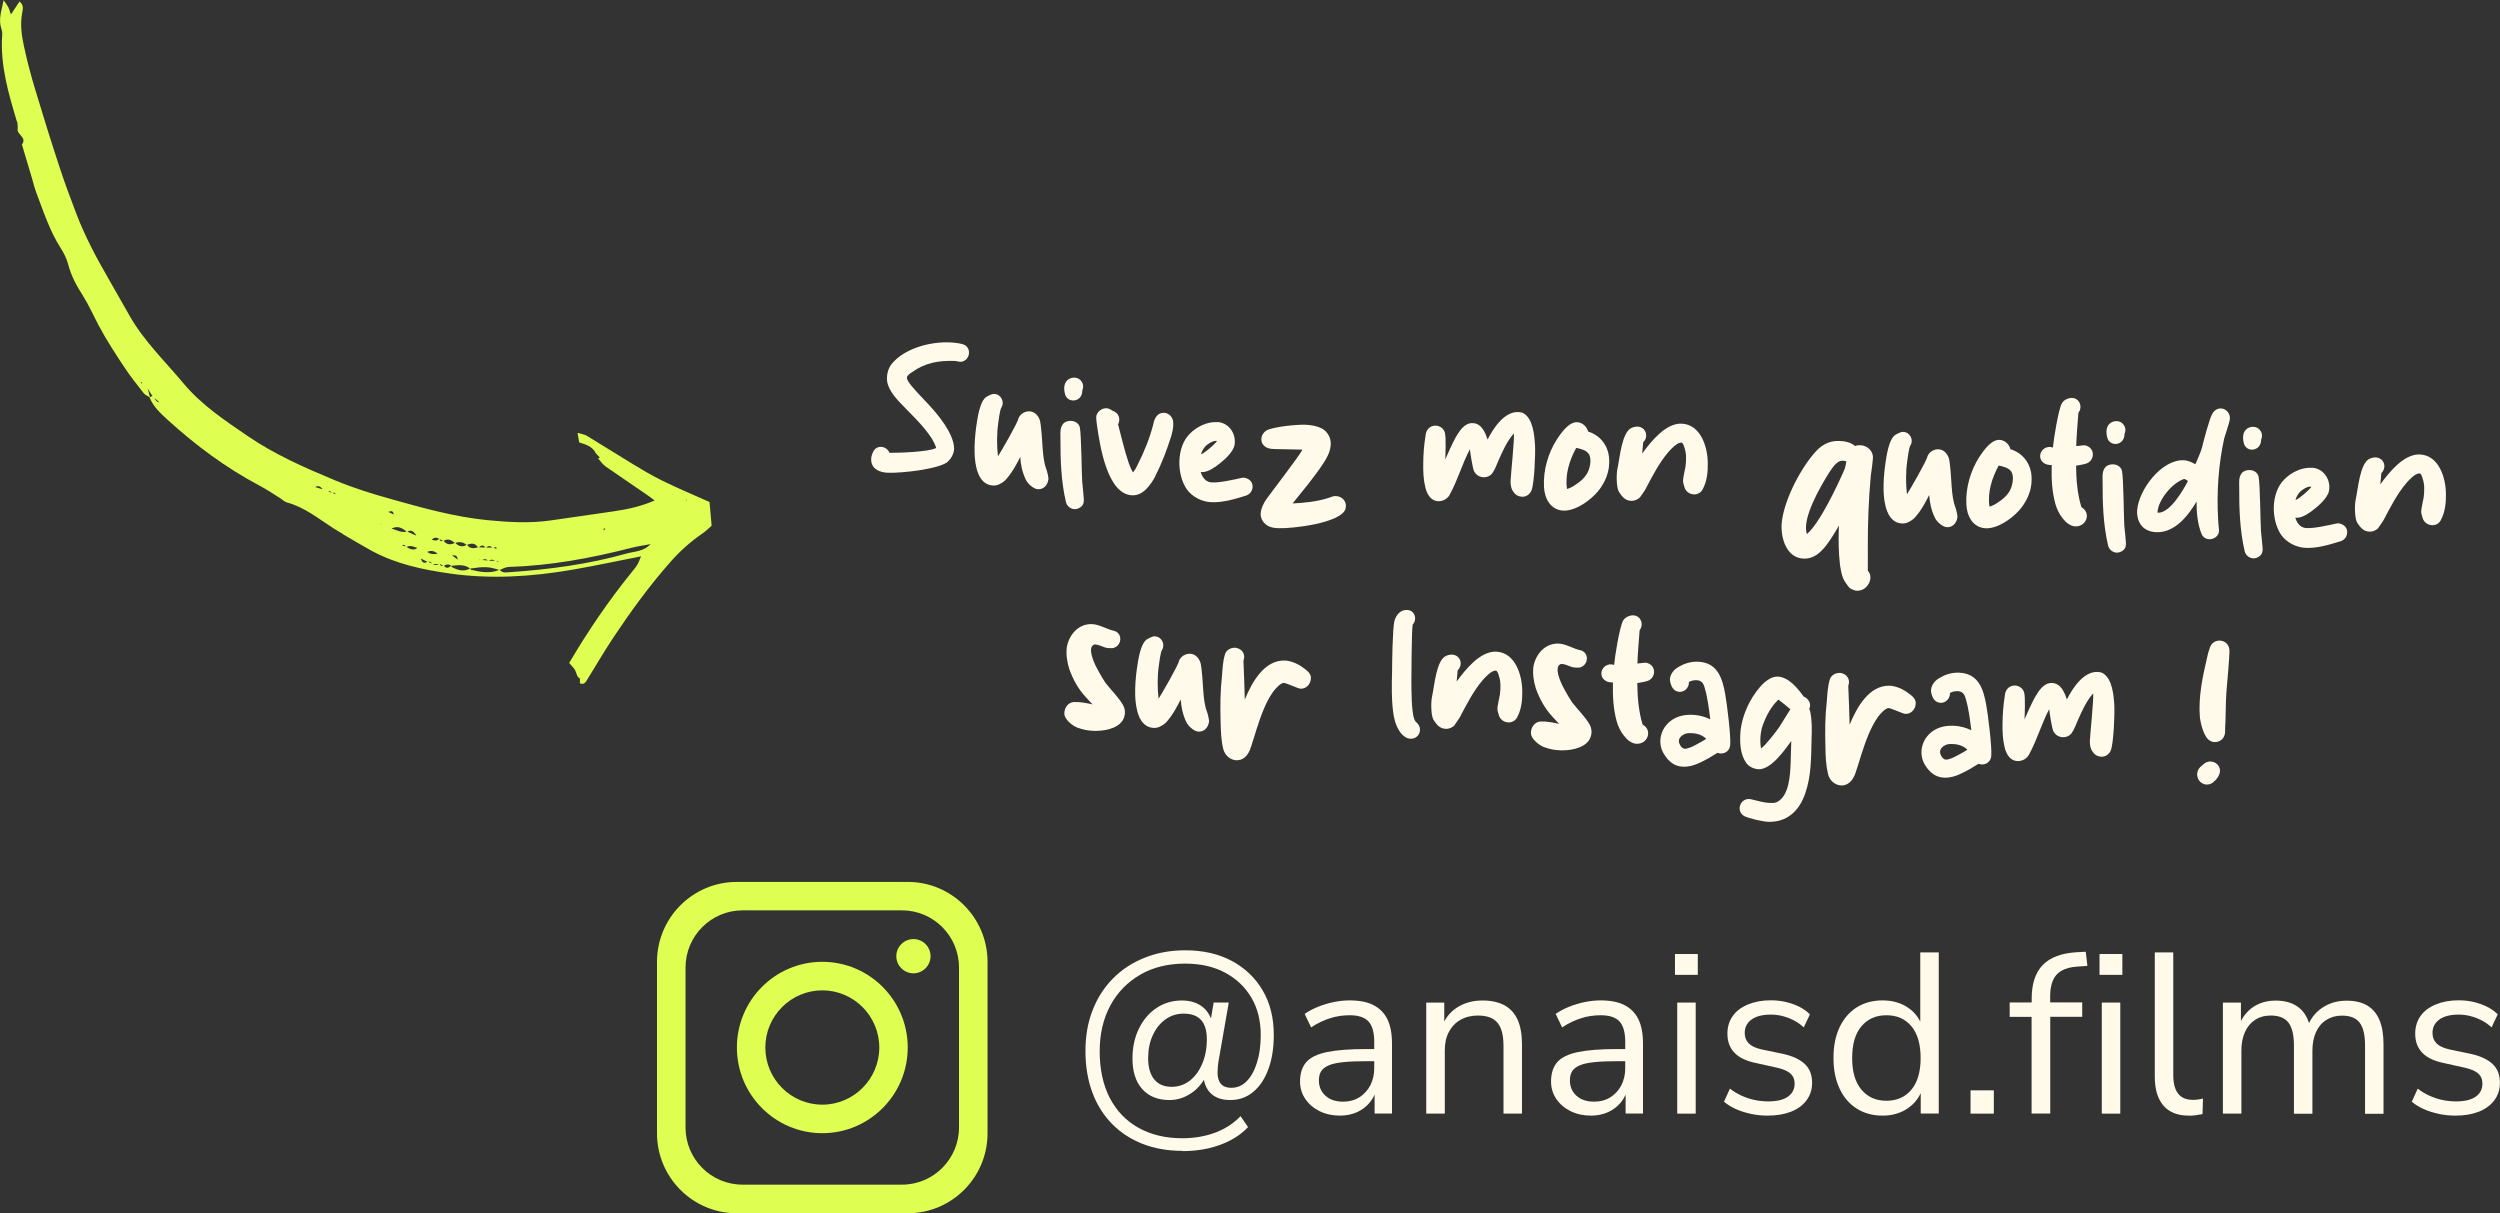 <?xml version="1.0" encoding="UTF-8"?>
<svg xmlns="http://www.w3.org/2000/svg" id="Calque_2" data-name="Calque 2" viewBox="0 0 275.99 133.93">
  <rect x="0" y="0" width="275.99" height="133.93" fill="#333333" stroke="none"/>
  <defs>
    <style>
      .cls-1 {
        fill: #defe52;
      }

      .cls-2 {
        fill: #fffae9;
      }
    </style>
  </defs>
  <g id="Calque_1-2" data-name="Calque 1">
    <g>
      <path class="cls-2" d="M104.66,50.95c-.9.83-5.14,1.3-6.63,1.24-.83-.03-1.74-.34-1.85-1.3-.04-.36.06-.71.22-1.03.19-.38.53-.54.88-.53.39.02.76.27.92.66.98.01,4.29-.09,5.14-.53-.02-.24-.38-.91-.52-1.12-1.01-1.53-2.41-2.75-3.67-4.11-.54-.62-1.1-1.35-1.22-2.16-.06-.63.08-1.31.46-1.83,1.41-1.79,4.3-2.53,6.44-2.44.5.02,1.01.07,1.48.21,1,.31.82,1.79-.2,1.93-.24.02-.44-.08-.68-.09-1.78-.07-3.31.19-4.78,1.26-.15.08-.52.37-.53.54-.04.3.41.85.61,1.07.54.65,1.14,1.24,1.71,1.86,1.08,1.15,2.84,3.24,2.89,4.91,0,.54-.28,1.09-.69,1.46Z"></path>
      <path class="cls-2" d="M115.73,52.96c-.08.62-.55,1.08-1.14,1.05-.51-.02-1.16-.64-1.35-1.07-.38-.79-.56-1.63-.61-2.49-.42.82-.84,1.63-1.44,2.32-.19.26-.43.46-.71.6-.27.17-.54.25-.84.23-1.72-.07-2.02-2.32-2.05-3.63-.02-.95.05-1.9.18-2.85.13-.89.39-2.93,1.18-3.34.24-.11.52-.31.82-.29.74.03,1.18.88.77,1.52-.16.26-.3,1.42-.34,1.71-.17,1.21-.16,2.46-.03,3.66.32-.49,2.24-3.8,2.26-4.19.2-.5.72-.8,1.22-.78.56.02.93.43,1.12.91.19.48.3,2.72.34,3.23.06.78.14,1.55.41,2.28.08.18.26.93.22,1.14Z"></path>
      <path class="cls-2" d="M119.45,43.42c-.11.53-.57.81-1.02.79-.39-.02-.76-.27-.86-.72-.08-.3-.12-.66-.05-.95.11-.56.6-.87,1.11-.85.3.01.59.14.78.45.2.28.21.63.08.93-.03.12-.01.24-.04.36ZM119.63,55.42c-.02.48-.6.81-1.01.79-.42-.02-.85-.33-.95-.81-.53-2.28-.61-4.64-.6-6.96-.02-.21-.02-.98.05-1.16.07-.29.26-.61.57-.72.18-.08.36-.1.54-.1.45.02.88.27.98.73.17.84.2,5.15.26,5.99.02.33.22,1.91.17,2.24Z"></path>
      <path class="cls-2" d="M127.57,52.53c-.52.96-1.34,2.2-2.59,2.15-2.76-.12-3.55-5.53-3.85-7.54-.05-.21-.14-1.02-.1-1.22.14-.53.63-.87,1.11-.85.18,0,.35.07.53.17.06.03.09.09.14.1.68.21.94.9.62,1.51.39,1.44.71,2.92,1.19,4.3.13.36.27.7.46,1,.22-.26.38-.55.51-.84.71-1.4,1.34-2.95,1.73-4.48.11-.62.44-1.29,1.18-1.26.54.02,1.02.49,1.02,1.11.04.51-.1,1.04-.24,1.54-.48,1.47-1.01,2.93-1.73,4.3Z"></path>
      <path class="cls-2" d="M137.57,54.71c-1.27.39-2.56.79-3.87.73-1.01-.04-2.09-.59-2.68-1.42-1.15-1.68-1.14-4.66.31-6.12.75-.77,1.9-1.35,3-1.3.06,0,.15,0,.21,0,1.21.17,1.97,1.36,1.74,2.57-.18.83-1.26,1.73-1.94,2.24-.52.36-1.16.78-1.79.7.13.45.44.94.88,1.08.67.27,2.99-.29,3.68-.44.21-.05.45.02.65.12.79.39.65,1.57-.2,1.84ZM133.5,48.94c-.46.25-.77.71-.91,1.21.42-.13,1.41-1.04,1.69-1.36.06-.06.04-.15-.02-.12-.27-.01-.54.13-.76.27Z"></path>
      <path class="cls-2" d="M148.54,56.18c-.51,1.59-5.98,2.19-7.32,2.13-.21,0-.45-.02-.68-.06-.8-.12-1.45-.83-1.36-1.63.05-.53.31-1.06.63-1.52.51-.72,3.56-4.67,3.98-5.46-.39-.02-2.32-.04-3.15-.07-.39-.02-.77-.06-1.06-.34-.55-.47-.39-1.35.25-1.72.82-.41,3.33-.66,4.31-.62.62.03,1.24.14,1.77.4.67.36,1.08,1.12.99,1.89-.06.74-.45,1.44-.86,2.05-1.02,1.53-2.21,2.94-3.34,4.35,1.28-.07,2.57-.19,3.8-.56.15-.05.73-.27.87-.26.8-.03,1.4.65,1.16,1.42Z"></path>
      <path class="cls-2" d="M160.08,54.55c-.26.52-.78.8-1.31.78-.21,0-.44-.08-.65-.21-.43-.32-.68-.86-.78-1.37-.2-.81-.23-1.71-.22-2.57.01-1.01.08-2.05.25-3.05.03-.65.47-1.17,1.15-1.14.42.02.85.3.98.75.16.45.07,2.5.05,2.98.36-.82.72-1.64,1.14-2.42.42-.7.96-1.63,1.91-1.59.95.04,1.38,1.04,1.62,1.82.62-1.22,1.83-3.11,3.4-3.04.18,0,.36.04.53.11,1.1.61,1.24,2.46,1.31,3.56.05.87-.06,4.16-.39,4.98-.2.47-.62.72-1.04.7-.36-.01-.71-.18-.93-.51-.28-.34-.35-.82-.34-1.23.03-.71.43-4.53.37-5.25-.75.83-1.21,1.88-1.67,2.91-.23.5-.4,1.05-.72,1.49-.25.32-.61.45-.97.44-.42-.02-.82-.24-1.04-.67-.16-.33-.42-2.04-.46-2.43-.84,1.6-1.33,3.37-2.2,4.97Z"></path>
      <path class="cls-2" d="M176.91,53.52c-.71,1.31-2.8,2.92-4.31,2.85-1.43-.06-2.09-1.34-2.15-2.62-.1-1.82.45-3.73,1.44-5.27.44-.67,1.3-1.91,2.22-1.87.54.02,1.05.43,1.21,1.03,1.53.48,2.39,1.83,2.33,3.4,0,.86-.28,1.74-.73,2.47ZM174.01,49.44c-.74,1.34-1.26,2.98-1.02,4.54.39-.1.76-.33,1.06-.55.43-.28.8-.62,1.08-1.03.38-.55.64-1.7.27-2.28-.28-.43-.9-.57-1.4-.68Z"></path>
      <path class="cls-2" d="M181.09,54.86c-.28.29-.64.45-1.03.43-.65-.03-.99-.46-1.33-.98-.31-.49-.3-2.07-.16-2.62.26-1.18.47-4,1.56-4.46.27-.11.57-.18.84-.11.79.18,1.02,1.14.43,1.71,0,.15-.11,1.1-.11,1.24.95-1.3,2.58-3.37,4.36-3.3,2.11.09,2.87,2.59,2.88,4.34.02,1.01-.09,2.05-.57,2.92-.19.38-.59.57-.97.55-.45-.02-.91-.31-1.04-.82-.08-.24-.16-.48-.15-.75,0-.21.23-1.27.27-1.48.09-.71.12-1.45-.12-2.12-.05-.18-.16-.54-.33-.55-.48-.02-1.13.7-1.41,1.01-1.06,1.23-1.81,2.72-2.58,4.18-.06.12-.44.67-.54.78Z"></path>
      <path class="cls-2" d="M205.84,64.96c-.21.17-.55.25-.81.26-.24,0-.47-.11-.68-.21-.29-.16-.43-.46-.62-.71-.85-1.05-.78-4.94-.72-6.28-.45.78-.9,1.54-1.46,2.26-.63.78-1.37,1.43-2.44,1.39-1.87-.08-2.5-2.19-2.43-3.76.16-2.46,1.97-5.96,3.54-7.8.75-.92,1.64-1.48,2.83-1.43.59.02,1.27.14,1.73.55.03.03.12-.02.18-.05.84-.17,1.68.31,1.8,1.18.04.33-.2,1.93-.24,2.25-.23,2.58-.33,5.16-.32,7.72-.01.33.02,2.35,0,2.68.54.59.27,1.47-.35,1.95ZM201.94,52.16c-.96,1.51-3.07,5.14-2.46,6.8,1.45-1.25,3.44-5.51,4.17-7.2.04-.12.18-.71.18-.83-.24-.07-.53-.11-.77,0-.49.25-.81.77-1.12,1.23Z"></path>
      <path class="cls-2" d="M216.08,57.15c-.09.62-.55,1.08-1.14,1.05-.51-.02-1.16-.64-1.35-1.07-.38-.79-.56-1.63-.61-2.49-.42.82-.84,1.63-1.44,2.32-.19.26-.44.46-.71.6-.28.17-.55.24-.84.23-1.72-.07-2.01-2.32-2.05-3.63-.02-.95.05-1.9.18-2.85.13-.89.39-2.93,1.18-3.34.24-.11.52-.31.82-.29.74.03,1.18.88.77,1.52-.16.26-.3,1.42-.34,1.71-.17,1.21-.16,2.46-.03,3.66.32-.49,2.24-3.8,2.26-4.19.2-.5.72-.8,1.22-.78.56.02.93.43,1.12.91.19.48.3,2.72.34,3.23.06.78.14,1.55.41,2.28.08.18.26.93.22,1.14Z"></path>
      <path class="cls-2" d="M223.54,55.47c-.71,1.31-2.8,2.92-4.31,2.85-1.43-.06-2.09-1.34-2.15-2.62-.1-1.82.45-3.73,1.44-5.27.44-.67,1.3-1.91,2.22-1.87.53.02,1.05.43,1.21,1.03,1.53.48,2.39,1.83,2.33,3.4,0,.86-.28,1.74-.73,2.47ZM220.65,51.39c-.74,1.34-1.26,2.98-1.02,4.54.39-.1.76-.33,1.06-.55.43-.28.8-.62,1.08-1.03.38-.55.64-1.7.27-2.28-.28-.43-.9-.57-1.4-.68Z"></path>
      <path class="cls-2" d="M229.93,56.09c.92.69.33,2.07-.83,2.02-1.04-.04-1.93-1.48-2.19-2.47-.39-1.38-.45-2.84-.41-4.3-.27-.01-.56-.02-.8-.18-.9-.54-.43-1.86.64-1.82.12,0,.26.13.3.01.07-.83.59-4.08.97-4.81.2-.38.71-.62,1.13-.61.83.03,1.21.97.71,1.64-.05.5-.25,3.17-.24,3.68.27-.02.54-.07.81-.09.21-.02.44.08.62.2.66.5.47,1.51-.28,1.8-.18.08-.99.23-1.17.25.02,1.55.14,3.1.58,4.55.03.06.12.09.17.13Z"></path>
      <path class="cls-2" d="M234.5,48.22c-.11.53-.57.81-1.01.79-.39-.02-.76-.27-.86-.72-.08-.3-.12-.66-.05-.95.11-.56.6-.87,1.11-.85.3.01.59.14.78.45.2.28.21.63.08.93-.04.12-.01.24-.04.36ZM234.68,60.22c-.02.48-.6.81-1.01.79-.42-.02-.85-.33-.95-.81-.53-2.28-.61-4.64-.6-6.96-.02-.21-.02-.98.05-1.16.07-.29.26-.61.57-.72.18-.08.36-.1.54-.1.45.02.88.27.98.73.17.84.2,5.16.25,5.99.02.33.22,1.91.18,2.24Z"></path>
      <path class="cls-2" d="M244.97,58.53c.03.63-.55,1.02-1.08,1-.36-.01-.68-.21-.84-.57-.46-1.12-.56-2.37-.56-3.59-.93,1.57-2.41,3.47-4.46,3.38-1.43-.06-2.16-1.04-2.1-2.41.19-2.34,2.73-5.63,5.14-5.53.27.01.53.08.77.18.18.07.35.19.52.26.13-.26.69-1.58.73-1.84.15-.62.82-3.21,1.14-3.73.23-.41.59-.6.95-.59.59.02,1.16.61.95,1.38-.04.24-.52,1.7-.59,1.94-.63,2.89-.84,5.91-.67,8.9.01.39.06.81.1,1.22ZM238.18,56.56c0,.06.12.03.18.04,1.25-.1,2.63-2.42,3.18-3.5,0-.03-.35-.22-.41-.23-1.33.42-2.89,2.35-2.95,3.68Z"></path>
      <path class="cls-2" d="M249.58,48.85c-.11.53-.57.81-1.01.79-.39-.02-.76-.27-.86-.72-.08-.3-.12-.66-.05-.95.11-.56.6-.87,1.11-.85.3.01.59.14.78.45.2.28.21.63.08.93-.04.12,0,.24-.04.36ZM249.76,60.85c-.02.48-.6.81-1.01.79-.42-.02-.85-.33-.95-.81-.53-2.28-.61-4.64-.6-6.96-.02-.21-.02-.98.05-1.16.07-.29.26-.61.57-.72.18-.08.36-.1.54-.1.45.02.88.27.98.73.17.84.2,5.15.26,5.99.02.33.22,1.91.18,2.24Z"></path>
      <path class="cls-2" d="M258.39,59.75c-1.27.39-2.56.79-3.87.73-1.01-.04-2.09-.59-2.68-1.42-1.15-1.68-1.14-4.66.32-6.12.75-.77,1.9-1.35,3-1.3.06,0,.15,0,.21,0,1.21.17,1.97,1.36,1.74,2.57-.18.83-1.26,1.73-1.94,2.24-.52.36-1.16.78-1.78.7.13.45.44.94.88,1.08.67.27,2.99-.29,3.68-.44.21-.05.45.02.65.12.79.39.65,1.57-.2,1.84ZM254.32,53.99c-.46.25-.77.71-.91,1.21.42-.13,1.41-1.04,1.69-1.36.06-.06.04-.15-.03-.12-.27-.01-.54.13-.75.27Z"></path>
      <path class="cls-2" d="M262.59,58.26c-.28.29-.64.45-1.03.43-.65-.03-.99-.46-1.33-.98-.31-.49-.3-2.07-.16-2.62.26-1.18.46-4,1.55-4.46.27-.11.57-.18.84-.11.8.18,1.02,1.14.43,1.71,0,.15-.11,1.1-.11,1.24.95-1.3,2.58-3.37,4.36-3.3,2.11.09,2.87,2.59,2.88,4.34.02,1.01-.09,2.05-.57,2.92-.19.38-.59.57-.97.55-.45-.02-.91-.31-1.04-.82-.08-.24-.16-.48-.15-.75,0-.21.23-1.27.27-1.48.09-.71.12-1.45-.12-2.12-.05-.18-.15-.54-.33-.55-.48-.02-1.13.7-1.41,1.01-1.06,1.23-1.81,2.72-2.58,4.18-.07.12-.45.67-.54.78Z"></path>
      <path class="cls-2" d="M123.95,79.51c-.61.99-2.22,1.22-3.26,1.17-.59-.02-1.18-.14-1.71-.34-.59-.2-1.45-.92-1.48-1.52-.03-.66.41-1.29,1.07-1.32.68-.03,1.36.12,2.04.26-.08-.09-.65-.68-.74-.8-.83-.87-1.43-1.99-1.83-3.11-.24-.78-.38-1.65-.26-2.45.26-1.36,1.3-2.56,2.78-2.5.8.03,1.55.54,2.35.72,1.06.22,1,1.68-.05,1.93-.15.02-.68,0-.86-.07-.21-.07-.79-.33-1.09-.34-.18,0-.33.13-.4.28-.29.64.42,2.1.78,2.71.08.18.64,1.1.75,1.25.62.8,1.34,1.48,1.87,2.34.36.55.37,1.21.04,1.79Z"></path>
      <path class="cls-2" d="M133.46,79.72c-.09.62-.55,1.08-1.15,1.05-.5-.02-1.16-.64-1.35-1.07-.38-.79-.56-1.63-.61-2.49-.42.82-.84,1.63-1.43,2.32-.19.26-.44.46-.71.6-.27.17-.55.24-.84.23-1.72-.07-2.01-2.32-2.05-3.63-.02-.95.05-1.9.18-2.85.13-.89.39-2.93,1.18-3.34.24-.11.52-.31.82-.29.74.03,1.18.88.77,1.52-.16.26-.3,1.42-.34,1.71-.17,1.21-.16,2.46-.03,3.66.32-.49,2.24-3.8,2.26-4.19.2-.5.72-.8,1.22-.78.56.02.93.43,1.12.91.19.48.3,2.72.34,3.23.06.78.14,1.55.41,2.28.08.18.26.93.22,1.14Z"></path>
      <path class="cls-2" d="M137.95,82.86c-.26.61-.76,1.1-1.47,1.07-.65-.03-1.26-.53-1.44-1.25-.23-.96-.27-1.97-.29-2.99-.05-1.7-.04-3.39.15-5.05.06-.83.1-1.66.34-2.43.14-.44.62-.72,1.1-.7.09,0,.15,0,.24.04.53.14.84.6.76,1.13,0,.06-.07.24-.07.26.04.54.14,3.75.15,4.29.76-1.84,2.12-4.4,4.46-4.31.71.06,1.41.36,1.99.8.38.25.81.6.85,1.05.03.69-.47,1.29-1.15,1.26-.27-.01-1.55-.63-1.85-.64-.36.01-.92.65-1.14.93-.89,1.24-1.39,2.74-1.87,4.21-.1.32-.62,2.03-.75,2.32Z"></path>
      <path class="cls-2" d="M156.41,79.79c.69.62.29,1.74-.61,1.76-.54.04-1.02-.4-1.3-.83-.42-.64-.62-1.42-.71-2.17-.18-1.47-.15-2.92-.11-4.41,0-.83.05-4.79.26-5.58.18-.71.71-1.25,1.36-1.22.09,0,.21,0,.3.04.68.21.82,1.08.35,1.59-.12.86-.13,5.35-.14,6.21.02.86-.04,3.75.44,4.45.06.06.11.12.17.16Z"></path>
      <path class="cls-2" d="M160.62,80.03c-.28.29-.64.45-1.03.43-.65-.03-.99-.46-1.33-.98-.31-.49-.3-2.07-.16-2.62.26-1.18.46-4,1.55-4.46.27-.11.57-.18.84-.11.8.18,1.02,1.14.43,1.71,0,.15-.11,1.1-.11,1.24.95-1.3,2.58-3.37,4.36-3.3,2.11.09,2.87,2.59,2.88,4.34.02,1.01-.09,2.05-.57,2.92-.2.38-.59.57-.98.55-.45-.02-.91-.31-1.04-.82-.08-.24-.16-.48-.15-.75,0-.21.23-1.27.27-1.48.09-.71.12-1.45-.12-2.12-.05-.18-.16-.54-.33-.55-.48-.02-1.13.7-1.41,1.01-1.06,1.23-1.81,2.72-2.58,4.18-.07.12-.45.67-.54.78Z"></path>
      <path class="cls-2" d="M175.46,81.66c-.61.99-2.22,1.22-3.26,1.17-.59-.02-1.18-.14-1.71-.34-.59-.2-1.45-.92-1.48-1.52-.03-.66.41-1.29,1.07-1.32.69-.03,1.36.12,2.04.26-.08-.09-.66-.68-.74-.8-.83-.87-1.43-1.99-1.83-3.11-.24-.78-.38-1.65-.26-2.45.26-1.36,1.3-2.56,2.78-2.5.8.03,1.55.54,2.35.72,1.06.22,1,1.68-.05,1.93-.15.02-.68,0-.86-.07-.21-.07-.79-.33-1.09-.34-.18,0-.33.13-.4.28-.29.64.42,2.1.78,2.71.08.18.64,1.1.75,1.25.62.8,1.34,1.48,1.87,2.34.36.55.37,1.21.04,1.79Z"></path>
      <path class="cls-2" d="M181.5,80.09c.92.69.33,2.07-.83,2.02-1.04-.04-1.93-1.48-2.19-2.47-.39-1.38-.45-2.84-.42-4.3-.27-.01-.57-.02-.8-.18-.9-.54-.43-1.86.64-1.82.12,0,.26.13.3.01.06-.83.59-4.08.97-4.81.19-.38.71-.62,1.13-.61.83.03,1.21.97.71,1.64-.05.5-.25,3.17-.24,3.68.27-.02.54-.07.81-.09.21-.02.44.08.62.2.66.5.47,1.51-.28,1.8-.18.08-.99.23-1.17.25.02,1.55.14,3.1.58,4.55.03.06.11.09.17.13Z"></path>
      <path class="cls-2" d="M187.56,84.24c-.52.25-1.15.43-1.77.4-.95-.04-1.58-.57-2.08-1.37-.87-1.37-.32-3.17,1.12-3.94.58-.33,1.33-.45,2.04-.42.68.03,1.36.21,1.94.5-.16-1.2-.29-2.39-.63-3.51-.13-.48-.35-.79-.89-.81-.3-.01-.6.06-.84.2.03.63-.49,1.11-1.03,1.09-.56-.02-.87-.45-1-.96-.13-.39-.06-.81.2-1.18.19-.32.53-.54.86-.71.58-.33,1.3-.51,1.98-.48,2.14.09,2.69,1.81,3,3.61.17.87.66,4.76.54,5.65-.09.68-.76,1.04-1.4.8-.67.42-1.31.81-2.04,1.13ZM185.34,81.83c.02.3.29.82.65.83.33.01.9-.26,1.15-.4.43-.22.82-.44,1.22-.69-.37-.4-.99-.61-1.58-.63-.21,0-.42-.02-.6.03-.42.1-.85.44-.84.86Z"></path>
      <path class="cls-2" d="M199.29,87.59c-.64,1.88-1.98,3.22-4.12,3.13-.59-.02-2.21-.39-2.65-.65-.96-.61-.33-2.07.76-1.84.71.15,1.38.38,2.1.41.27.01.53.02.78-.09,1.37-.69,1.46-2.97,1.52-4.28.01-.3.06-2.17.07-2.47-.7.98-2.24,3.18-3.61,3.12-.5-.02-1.09-.28-1.37-.71-.65-.92-.71-2.17-.64-3.3.07-1.01.38-2.04.81-2.97.59-1.25,1.95-3.31,3.35-3.25,1.24.11,2.18,1.31,2.82,2.2.55.23.89.81.63,1.34-.03.06.08.18.08.24.23,1.02.21,2.06.17,3.1-.05,2.02-.02,4.1-.7,6.01ZM194.6,80.07c-.27.79-.34,1.71-.19,2.55.46-.28,1.72-1.92,2.03-2.38.16-.23,1.05-1.71,1.21-1.94-.43-.37-.86-.72-1.32-1.07-.81.77-1.35,1.79-1.73,2.84Z"></path>
      <path class="cls-2" d="M204.71,85.64c-.26.61-.76,1.1-1.47,1.07-.65-.03-1.26-.53-1.43-1.25-.23-.96-.28-1.97-.29-2.99-.05-1.7-.04-3.39.15-5.05.07-.83.1-1.66.34-2.43.14-.44.62-.72,1.1-.7.09,0,.15,0,.24.04.53.14.84.6.76,1.13,0,.06-.07.24-.07.26.04.54.14,3.75.15,4.29.76-1.84,2.12-4.4,4.46-4.31.71.06,1.41.36,1.99.8.38.25.81.6.85,1.05.03.69-.47,1.29-1.15,1.26-.27-.01-1.55-.63-1.85-.64-.36.01-.92.65-1.14.93-.88,1.24-1.39,2.74-1.87,4.21-.1.32-.62,2.03-.75,2.32Z"></path>
      <path class="cls-2" d="M216.39,85.45c-.52.25-1.15.43-1.77.4-.95-.04-1.58-.57-2.09-1.37-.86-1.37-.31-3.17,1.12-3.94.58-.33,1.33-.45,2.04-.42.68.03,1.36.21,1.94.5-.16-1.2-.29-2.39-.63-3.51-.13-.48-.35-.79-.89-.81-.3-.01-.6.06-.84.2.03.63-.49,1.11-1.03,1.09-.57-.02-.87-.45-1-.96-.13-.39-.06-.81.2-1.18.19-.32.53-.54.86-.71.58-.33,1.3-.51,1.98-.48,2.14.09,2.69,1.81,3,3.61.17.87.66,4.76.54,5.65-.09.68-.76,1.04-1.4.8-.67.42-1.31.81-2.04,1.13ZM214.17,83.03c.02.3.29.82.65.83.33.01.9-.26,1.15-.4.43-.22.82-.44,1.22-.69-.37-.4-.99-.61-1.58-.63-.21,0-.42-.02-.6.03-.42.1-.85.44-.84.86Z"></path>
      <path class="cls-2" d="M224.03,83.24c-.26.52-.78.8-1.31.78-.21,0-.44-.08-.65-.21-.43-.32-.68-.86-.78-1.37-.2-.81-.23-1.71-.22-2.57.01-1.01.09-2.05.25-3.05.03-.65.47-1.17,1.15-1.14.41.02.85.3.98.75.16.45.07,2.5.05,2.98.36-.82.72-1.64,1.14-2.42.42-.7.96-1.63,1.91-1.59.95.04,1.38,1.04,1.62,1.82.62-1.22,1.83-3.11,3.4-3.04.18,0,.35.04.53.11,1.1.61,1.24,2.46,1.31,3.57.05.86-.06,4.16-.39,4.98-.2.47-.62.72-1.04.7-.36-.01-.71-.18-.93-.51-.28-.34-.35-.82-.34-1.23.03-.71.43-4.53.37-5.25-.75.83-1.21,1.88-1.67,2.91-.23.5-.4,1.05-.72,1.49-.25.32-.61.45-.97.44-.42-.02-.82-.24-1.04-.67-.16-.33-.42-2.04-.46-2.43-.84,1.6-1.33,3.37-2.2,4.97Z"></path>
      <path class="cls-2" d="M245.61,81.04c-.11.56-.6.9-1.11.88-.18,0-.35-.04-.5-.14-.7-.33-1.05-1.89-1.14-2.58-.18-2.18.27-4.39.78-6.54.07-.38.18-.77.32-1.15.17-.56.66-.81,1.1-.79.54.02,1.03.4,1.06,1.06s-.29,4.03-.34,4.69c-.09,1.34-.05,2.68-.14,4.01,0,.18.01.39-.02.56ZM244.28,86.4c-.21.17-.51.22-.75.21-.95-.13-1.31-1.3-.6-1.96.09-.09.49-.43.61-.48.18-.08.33-.11.51-.1.53.02.99.4,1.03.99,0,.54-.4,1.02-.8,1.34Z"></path>
      <path class="cls-1" d="M64.02,74.91c0,.18,0,.35,0,.52.49.22.65-.16.83-.44.96-1.54,1.86-3.11,2.87-4.62,1.91-2.87,3.93-5.65,6.21-8.24,1.07-1.23,2.28-2.33,3.64-3.25.34-.23.64-.54.99-.84-.08-.91-.16-1.8-.23-2.62-1.8-.8-3.51-1.52-5.18-2.34-1.14-.55-2.22-1.2-3.31-1.86-1.7-1.03-3.37-2.09-5.07-3.12-.25-.15-.57-.18-1.01-.31.07.42.12.73.18,1.05.7.22,1.39.41,1.79,1.1l-.07-.03c.21.22.4.44.61.66.09,0,.2,0,.29.01-.09-.02-.18-.05-.27-.08-.1.05-.21.09-.31.13l.03-.04c.28.31.51.67.84.9,1.43,1.01,2.89,1.97,4.33,2.97.34.23.67.48,1.09.79-1.51.66-2.98.97-4.47,1.19-2.33.35-4.66.67-6.98,1.01-2.35.34-4.69.2-7.05-.03-3.56-.36-6.99-1.31-10.41-2.27-2.15-.6-4.28-1.25-6.34-2.11-3.34-1.39-6.68-2.85-9.66-4.89-2.52-1.72-5.1-3.43-7.1-5.82-2.04-2.45-4.37-4.67-5.96-7.48-.77-1.37-1.55-2.73-2.33-4.09-1.33-2.3-2.58-4.65-3.53-7.13-.67-1.74-1.32-3.5-1.9-5.27-.92-2.8-1.8-5.63-2.65-8.46-.49-1.62-.92-3.25-1.27-4.9-.25-1.17-.4-2.37-.17-3.59.06-.35.22-.84-.3-1.24-.27.42-.54.82-.94,1.42-.15-.41-.21-.63-.31-.82-.09-.18-.23-.35-.5-.75C.16,1.22-.2,2.15.15,3.17c.08.22.11.48.09.72C.01,7.19.93,10.3,1.86,13.4l.12.03-.09-.08c.02.3.1.6.06.88-.1.65,1.07.94.47,1.72.17.57.34,1.14.51,1.72.19.63.38,1.26.57,1.9.17.58.31,1.17.52,1.73.79,2.09,1.48,4.21,2.7,6.12.35.55.66,1.18.82,1.81.32,1.24.93,2.34,1.6,3.39.67,1.06,1.17,2.2,1.75,3.3.84,1.58,1.82,3.09,2.81,4.58.66,1.01,1.42,1.96,2.16,2.9.17.22.47.32.71.48-.07-.27-.15-.55-.27-.99.24.39.39.63.56.87.26.24.52.47.79.71.1.1.19.2.08.08.06.14,0,0-.06-.14-.52.04-.54-.46-.78-.72-.12.06-.25.11-.38.17.41,1.05,1.22,1.77,2.01,2.5,3.08,2.8,6.4,5.27,10.09,7.23.8.42,1.55.92,2.31,1.4.25.16.48.4.76.48,1.96.53,3.5,1.81,5.16,2.87.35.22.72.43,1.07.65l-.06-.02c1.04.6,2.07,1.23,3.13,1.81,2.69,1.47,5.64,2.1,8.65,2.53,4.54.65,9.04.36,13.53-.41,2.5-.43,4.98-.97,7.61-1.48-.16.35-.26.68-.43.95-.19.31-.43.58-.66.87-2.51,3.1-4.75,6.4-6.85,9.95.24.29.57.56.71.91.14.33.16.7.56.84-.05.09.03-.24-.06-.02h0ZM69.66,52.47s.05.02.07.04l-.12-.07-.08.03h.13s0,0,0,0ZM67.37,51.2c.19.05.38.1.55.15.19.16.4.32.59.48.05.01.11.02.15.04.02.01.03.04.05.07-.05-.06-.12-.11-.17-.17-.19-.16-.4-.31-.59-.48-.19-.05-.37-.09-.55-.15l-.08-.02.06.07h0ZM47.24,57.64l.08.04-.08-.08c-.16-.07-.32-.14-.47-.2l-.08.02.07.04c.16.06.33.12.48.18h0ZM46.59,60.76c.17.06.35.13.53.19.47-.24.87-.12,1.24.22.18.07.35.15.52.22l.86-.13c.24.16.71-.2.8.52-.33-.24-.55-.41-.77-.57-.29.05-.58.08-.88.13-.18-.07-.34-.15-.52-.22-.44.08-.87.11-1.24-.23-.17-.06-.35-.13-.53-.19-.15-.09-.29-.18-.45-.27-.46.42-.89.19-1.32-.07-.16-.06-.34-.12-.5-.18-.15-.09-.31-.17-.46-.26-.16-.06-.31-.13-.47-.19-.17-.07-.33-.13-.51-.2-.16-.06-.31-.12-.47-.18l-.07.02.05.05c.16.06.32.12.48.18.17.07.33.13.5.21.16.06.31.12.47.18.15.09.31.17.46.26.26-.19.42-.1.5.19.46-.34.88-.06,1.32.07.15.09.29.18.44.27h0ZM42.64,58.14c.17.08.34.17.5.26.69-.41,1.26-.16,1.78.33.39-.26.7-.18,1.05.41-.45-.19-.74-.33-1.03-.46-.65.18-1.19-.2-1.77-.34-.17-.08-.33-.17-.5-.26-.16-.07-.32-.14-.48-.21-.05.01-.11.02-.15.02-.02,0-.04-.05-.07-.07.07.04.13.07.2.1.16.08.32.14.48.22h0ZM41.35,55.83s.04.08.06.11c-.01-.06-.02-.11-.04-.17-.17-.05-.35-.1-.52-.14l-.09.03.07.03c.17.05.34.1.51.15ZM39.5,55.59s.08-.04.13-.05c.03,0,.06,0,.1.01-.07-.01-.13-.01-.2-.03-.16-.08-.32-.14-.48-.22-.16-.05-.33-.11-.49-.16-.16-.07-.31-.13-.46-.2-.15-.08-.31-.15-.46-.22-.17-.04-.34-.09-.51-.13-.15-.06-.31-.13-.45-.19-.17-.05-.34-.09-.5-.14-.16-.07-.32-.14-.48-.22-.32-.09-.64-.19-.96-.29-.03-.04-.07-.08-.09-.12,0-.02-.01-.05-.02-.07.03.09.05.17.09.25.44-.29.72-.08.95.29.16.07.32.14.48.21.21-.12.4-.11.5.15.23-.14.38-.05.45.18.17.05.34.1.51.15.15.07.31.15.46.22.16.06.3.12.46.18.16.06.33.12.49.17.16.08.32.14.48.22h0ZM39.91,58.88s.06.02.08.03c-.05-.02-.08-.04-.13-.06-.17-.03-.34-.05-.51-.09l-.07-.03.05.07c.19.03.39.04.58.07ZM32.74,52.5s.04.03.05.04c-.03-.03-.07-.05-.1-.08l-.08.05.12-.03h.01ZM54.41,60.51c.09-.04.19-.09.29-.1.05-.01.11.08.16.12-.05.01-.11.06-.14.04-.1-.03-.19-.08-.29-.12-.27,0-.53,0-.8,0-.27-.01-.54-.02-.82-.03-.47.12-.93.21-1.26-.29-.49.31-.92.19-1.3-.21-.49.25-.93.25-1.28-.23-.26.11-.44.06-.45-.26-.25.31-.55.28-.87.13-.02-.04-.04-.08-.07-.11.01.06.02.11.04.17.25-.27.53-.36.86-.13.15.08.3.16.46.24.5-.33.9-.12,1.28.23.47-.19.92-.14,1.3.21.5-.21.95-.28,1.26.31.28-.21.56-.47.82.03.27-.27.54-.33.8.02h0ZM54.66,61.99c.13-.02.26-.03.39-.05-.03.03-.07.09-.08.09-.1-.02-.19-.07-.28-.1l-.8-.05c-.26-.02-.52-.05-.78-.07-.05.01-.1.04-.15.03-.02,0-.05-.04-.08-.07.07.03.14.06.21.09.27-.06.55-.29.78.07.28-.16.55-.23.8.05h0ZM49,62.43c-.25.09-.43.06-.46-.24-.27.22-.54.26-.83.04-.16-.08-.31-.15-.47-.24-.32.19-.6.26-.78-.33.32.16.54.27.76.38.24-.08.41-.02.47.25.28-.02.55-.03.83-.04.16.08.32.15.47.23.27-.2.55-.23.83-.02.72-.06,1.45-.2,2.08.31,1.59-.24,2.06-.22,3.24.16.33-.12.67-.33,1-.34,4.62-.14,9.11-.97,13.56-2.11.7-.18,1.42-.28,2.13-.41-.38.4-.81.6-1.26.73-.46.13-.95.18-1.41.31-4.2,1.18-8.49,1.76-12.83,2.05-.38.02-.85.15-1.17-.26-1.06.45-2.12.25-3.18,0-.04,0-.05-.1-.07-.15-.72.42-1.39.19-2.05-.16-.03-.02-.02-.11-.03-.16-.27.26-.54.38-.83.03h0ZM42.8,56.46h-.09s.07.05.07.05c.23.03.59-.33.69.29-.25-.12-.46-.22-.67-.32h0ZM15.69,42.35s-.08-.04-.11-.07c-.02-.04-.02-.09-.03-.13.04.03.08.04.11.07.02.04.02.09.03.13ZM66.8,58.33s.02.11,0,.12c-.05.02-.11.02-.17.04,0-.04-.02-.11,0-.12.05-.03.11-.02.16-.03h0ZM75.71,55.24l.06-.09.05.08-.11.02v-.02Z"></path>
      <g>
        <g>
          <path class="cls-1" d="M100.21,97.36h-18.87c-4.86,0-8.81,3.95-8.81,8.83v18.92c0,4.87,3.94,8.83,8.81,8.83h18.87c4.86,0,8.81-3.95,8.81-8.83v-18.92c0-4.87-3.94-8.83-8.81-8.83ZM105.87,124.47c0,3.48-2.82,6.31-6.29,6.31h-17.61c-3.47,0-6.29-2.82-6.29-6.31v-17.66c0-3.48,2.82-6.31,6.29-6.31h17.61c3.47,0,6.29,2.83,6.29,6.31v17.66Z"></path>
          <path class="cls-1" d="M90.78,106.18c-5.21,0-9.43,4.24-9.43,9.46s4.23,9.46,9.43,9.46,9.43-4.24,9.43-9.46-4.23-9.46-9.43-9.46ZM90.78,121.95c-3.47,0-6.29-2.83-6.29-6.31s2.83-6.31,6.29-6.31,6.29,2.83,6.29,6.31-2.83,6.31-6.29,6.31Z"></path>
          <path class="cls-1" d="M100.84,107.45c-1.04,0-1.89-.85-1.89-1.89s.85-1.89,1.89-1.89,1.89.85,1.89,1.89-.85,1.89-1.89,1.89Z"></path>
        </g>
        <g>
          <path class="cls-2" d="M130.53,127.05c-1.62,0-3.08-.26-4.39-.77s-2.44-1.25-3.38-2.21c-.94-.96-1.67-2.12-2.17-3.47-.5-1.35-.76-2.87-.76-4.56s.26-3.15.79-4.52c.53-1.36,1.29-2.54,2.27-3.52.98-.99,2.15-1.75,3.5-2.28,1.35-.54,2.83-.81,4.47-.81,1.95,0,3.66.39,5.12,1.17,1.46.78,2.6,1.87,3.42,3.27.82,1.4,1.22,3.03,1.22,4.9,0,1.46-.2,2.73-.61,3.81-.4,1.08-.96,1.91-1.68,2.5-.72.59-1.55.88-2.51.88-1.01,0-1.77-.29-2.28-.87s-.74-1.37-.67-2.36l.48.13c-.42,1.01-1.02,1.78-1.79,2.31-.77.53-1.59.79-2.45.79-1.3,0-2.3-.41-3.02-1.22s-1.07-1.94-1.07-3.37c0-1.23.24-2.33.71-3.29.47-.97,1.12-1.73,1.94-2.28s1.76-.83,2.8-.83c.91,0,1.66.23,2.25.68.59.45.97,1.09,1.14,1.92h-.28l.4-2.37h1.67l-1.14,6.54c-.03.22-.06.43-.07.63-.02.2-.03.39-.03.55,0,.55.13.98.38,1.26.25.29.63.43,1.14.43.66,0,1.22-.24,1.7-.73.48-.49.86-1.17,1.13-2.04.28-.87.42-1.89.42-3.05,0-1.6-.35-2.99-1.05-4.16-.7-1.18-1.67-2.09-2.92-2.75-1.24-.66-2.71-.98-4.39-.98-1.87,0-3.51.4-4.92,1.21-1.41.81-2.52,1.94-3.31,3.39-.79,1.46-1.19,3.15-1.19,5.09s.37,3.72,1.12,5.15c.75,1.43,1.8,2.53,3.17,3.29,1.36.76,2.97,1.15,4.82,1.15,1.36,0,2.59-.22,3.7-.64,1.1-.43,2.01-1.03,2.74-1.8l.83,1.21c-.54.57-1.18,1.06-1.93,1.45-.75.4-1.57.69-2.47.9-.9.2-1.86.3-2.86.3ZM129.34,119.98c.76,0,1.43-.23,2.01-.68.58-.46,1.04-1.08,1.37-1.87.34-.79.51-1.69.51-2.7,0-.94-.21-1.65-.63-2.12-.42-.47-1.07-.71-1.94-.71-.74,0-1.4.21-1.99.63-.59.42-1.06,1-1.4,1.74-.35.74-.52,1.6-.52,2.58s.23,1.78.68,2.32c.45.54,1.09.81,1.92.81Z"></path>
          <path class="cls-2" d="M147.94,123.16c-.84,0-1.59-.16-2.26-.49s-1.19-.78-1.58-1.35c-.39-.57-.58-1.21-.58-1.92,0-.91.23-1.62.69-2.15.46-.52,1.23-.89,2.3-1.11,1.07-.22,2.53-.33,4.38-.33h1.14v1.34h-1.11c-1.03,0-1.88.03-2.57.1-.69.07-1.24.18-1.64.35-.4.17-.69.39-.86.66s-.25.61-.25,1.01c0,.69.24,1.25.72,1.69s1.13.66,1.96.66c.67,0,1.27-.16,1.78-.48.51-.32.92-.76,1.21-1.31.29-.56.44-1.2.44-1.92v-2.88c0-1.04-.21-1.8-.63-2.26-.42-.46-1.11-.69-2.07-.69-.74,0-1.46.1-2.15.32-.69.21-1.4.55-2.12,1.02l-.71-1.49c.44-.3.93-.57,1.49-.79.55-.23,1.14-.4,1.74-.52.61-.12,1.19-.18,1.74-.18,1.06,0,1.93.17,2.62.52.69.35,1.2.87,1.54,1.56s.51,1.59.51,2.69v7.72h-1.92v-2.85h.23c-.13.64-.39,1.19-.77,1.64-.38.45-.85.81-1.4,1.06-.56.25-1.18.38-1.87.38Z"></path>
          <path class="cls-2" d="M157.45,122.94v-12.26h1.99v2.73h-.28c.35-.98.93-1.71,1.73-2.21s1.72-.75,2.76-.75c.98,0,1.79.18,2.44.53.65.36,1.13.89,1.45,1.6s.48,1.62.48,2.71v7.65h-2.04v-7.52c0-.76-.1-1.38-.29-1.87-.19-.49-.5-.85-.91-1.09-.41-.23-.95-.35-1.6-.35-.74,0-1.39.16-1.94.47-.55.31-.98.76-1.29,1.34s-.45,1.26-.45,2.03v6.99h-2.04Z"></path>
          <path class="cls-2" d="M175.65,123.16c-.84,0-1.59-.16-2.26-.49s-1.19-.78-1.58-1.35c-.39-.57-.58-1.21-.58-1.92,0-.91.23-1.62.69-2.15.46-.52,1.23-.89,2.3-1.11,1.07-.22,2.53-.33,4.38-.33h1.14v1.34h-1.11c-1.03,0-1.88.03-2.57.1-.69.07-1.24.18-1.64.35-.4.17-.69.39-.86.66s-.25.61-.25,1.01c0,.69.24,1.25.72,1.69s1.13.66,1.96.66c.67,0,1.27-.16,1.78-.48.51-.32.92-.76,1.21-1.31.29-.56.44-1.2.44-1.92v-2.88c0-1.04-.21-1.8-.63-2.26-.42-.46-1.11-.69-2.07-.69-.74,0-1.46.1-2.15.32-.69.21-1.4.55-2.12,1.02l-.71-1.49c.44-.3.93-.57,1.49-.79.55-.23,1.14-.4,1.74-.52.61-.12,1.19-.18,1.74-.18,1.06,0,1.93.17,2.62.52.69.35,1.2.87,1.54,1.56s.51,1.59.51,2.69v7.72h-1.92v-2.85h.23c-.13.64-.39,1.19-.77,1.64-.38.45-.85.81-1.4,1.06-.56.25-1.18.38-1.87.38Z"></path>
          <path class="cls-2" d="M184.91,107.62v-2.3h2.52v2.3h-2.52ZM185.16,122.94v-12.26h2.04v12.26h-2.04Z"></path>
          <path class="cls-2" d="M195.16,123.16c-.64,0-1.26-.06-1.85-.19-.6-.13-1.15-.3-1.67-.53-.51-.23-.95-.5-1.32-.82l.66-1.44c.4.32.84.58,1.31.79.47.21.95.37,1.44.47s.98.15,1.49.15c.96,0,1.68-.18,2.17-.53s.73-.83.73-1.44c0-.47-.16-.84-.48-1.12-.32-.28-.82-.49-1.51-.64l-2.3-.51c-1.06-.22-1.85-.6-2.36-1.14-.51-.54-.77-1.24-.77-2.09,0-.76.2-1.41.59-1.96s.95-.97,1.68-1.27c.72-.3,1.56-.46,2.52-.46.57,0,1.12.06,1.64.18.52.12,1.01.29,1.48.52.46.23.86.51,1.2.85l-.68,1.44c-.32-.3-.68-.56-1.09-.77-.4-.21-.82-.37-1.25-.48-.43-.11-.86-.16-1.3-.16-.94,0-1.66.19-2.15.56-.49.37-.73.86-.73,1.46,0,.47.15.86.45,1.16.3.3.77.52,1.41.66l2.3.48c1.09.23,1.91.61,2.46,1.12.55.51.82,1.21.82,2.08,0,.74-.2,1.38-.61,1.93s-.97.97-1.7,1.26c-.73.29-1.59.44-2.59.44Z"></path>
          <path class="cls-2" d="M207.83,123.16c-1.09,0-2.05-.26-2.86-.78-.82-.52-1.45-1.26-1.89-2.21-.45-.95-.67-2.07-.67-3.37s.22-2.44.67-3.39c.45-.95,1.08-1.68,1.89-2.2.82-.51,1.77-.77,2.86-.77s2.06.28,2.85.83,1.32,1.3,1.59,2.25h-.28v-8.38h2.04v17.79h-1.99v-2.93h.25c-.27.96-.8,1.72-1.6,2.3-.8.57-1.75.86-2.86.86ZM208.25,121.52c1.16,0,2.08-.41,2.76-1.22.68-.82,1.02-1.98,1.02-3.5s-.34-2.7-1.02-3.51c-.68-.81-1.6-1.21-2.76-1.21s-2.06.4-2.75,1.21-1.03,1.98-1.03,3.51.34,2.68,1.03,3.5,1.61,1.22,2.75,1.22Z"></path>
          <path class="cls-2" d="M217.54,122.94v-2.57h2.57v2.57h-2.57Z"></path>
          <path class="cls-2" d="M224.28,122.94v-10.68h-2.42v-1.59h2.98l-.55.53v-.96c0-1.63.41-2.87,1.22-3.71.82-.84,2.07-1.31,3.77-1.41l.98-.05.18,1.56-1.16.08c-.69.05-1.25.2-1.69.45s-.76.61-.96,1.08c-.2.47-.3,1.05-.3,1.74v1.06l-.3-.38h3.84v1.59h-3.53v10.68h-2.04Z"></path>
          <path class="cls-2" d="M231.78,107.62v-2.3h2.52v2.3h-2.52ZM232.03,122.94v-12.26h2.04v12.26h-2.04Z"></path>
          <path class="cls-2" d="M241.64,123.16c-1.25,0-2.18-.37-2.81-1.11-.63-.74-.95-1.8-.95-3.18v-13.73h2.04v13.58c0,.59.08,1.08.24,1.49.16.4.4.71.72.91.32.2.72.3,1.19.3.2,0,.4-.01.59-.04.19-.02.37-.06.54-.11l-.05,1.72c-.27.05-.53.09-.77.13-.24.03-.49.05-.74.05Z"></path>
          <path class="cls-2" d="M245.4,122.94v-12.26h1.99v2.73h-.28c.2-.62.5-1.16.9-1.6.39-.45.87-.78,1.41-1.01.55-.23,1.15-.34,1.8-.34,1.04,0,1.89.25,2.54.75.65.5,1.08,1.27,1.3,2.31h-.38c.3-.94.85-1.69,1.63-2.23s1.69-.82,2.74-.82c.92,0,1.69.18,2.28.53.6.36,1.05.89,1.35,1.6.3.71.45,1.62.45,2.71v7.65h-2.04v-7.55c0-1.13-.19-1.96-.58-2.49-.39-.53-1.04-.8-1.97-.8-.66,0-1.23.16-1.73.48-.5.32-.88.77-1.14,1.35-.26.58-.39,1.27-.39,2.06v6.94h-2.04v-7.55c0-1.13-.2-1.96-.59-2.49-.4-.53-1.05-.8-1.96-.8-.67,0-1.25.16-1.74.48s-.86.77-1.12,1.35c-.26.58-.39,1.27-.39,2.06v6.94h-2.04Z"></path>
          <path class="cls-2" d="M271.09,123.16c-.64,0-1.26-.06-1.85-.19-.6-.13-1.15-.3-1.67-.53-.51-.23-.95-.5-1.32-.82l.66-1.44c.4.32.84.58,1.31.79.47.21.95.37,1.44.47s.98.15,1.49.15c.96,0,1.68-.18,2.17-.53s.73-.83.73-1.44c0-.47-.16-.84-.48-1.12-.32-.28-.82-.49-1.51-.64l-2.3-.51c-1.06-.22-1.85-.6-2.36-1.14-.51-.54-.77-1.24-.77-2.09,0-.76.2-1.41.59-1.96s.95-.97,1.68-1.27c.72-.3,1.56-.46,2.52-.46.57,0,1.12.06,1.64.18.52.12,1.01.29,1.48.52.46.23.86.51,1.2.85l-.68,1.44c-.32-.3-.68-.56-1.09-.77-.4-.21-.82-.37-1.25-.48-.43-.11-.86-.16-1.3-.16-.94,0-1.66.19-2.15.56-.49.37-.73.86-.73,1.46,0,.47.15.86.45,1.16.3.3.77.52,1.41.66l2.3.48c1.09.23,1.91.61,2.46,1.12.55.51.82,1.21.82,2.08,0,.74-.2,1.38-.61,1.93s-.97.97-1.7,1.26c-.73.29-1.59.44-2.59.44Z"></path>
        </g>
      </g>
    </g>
  </g>
</svg>
